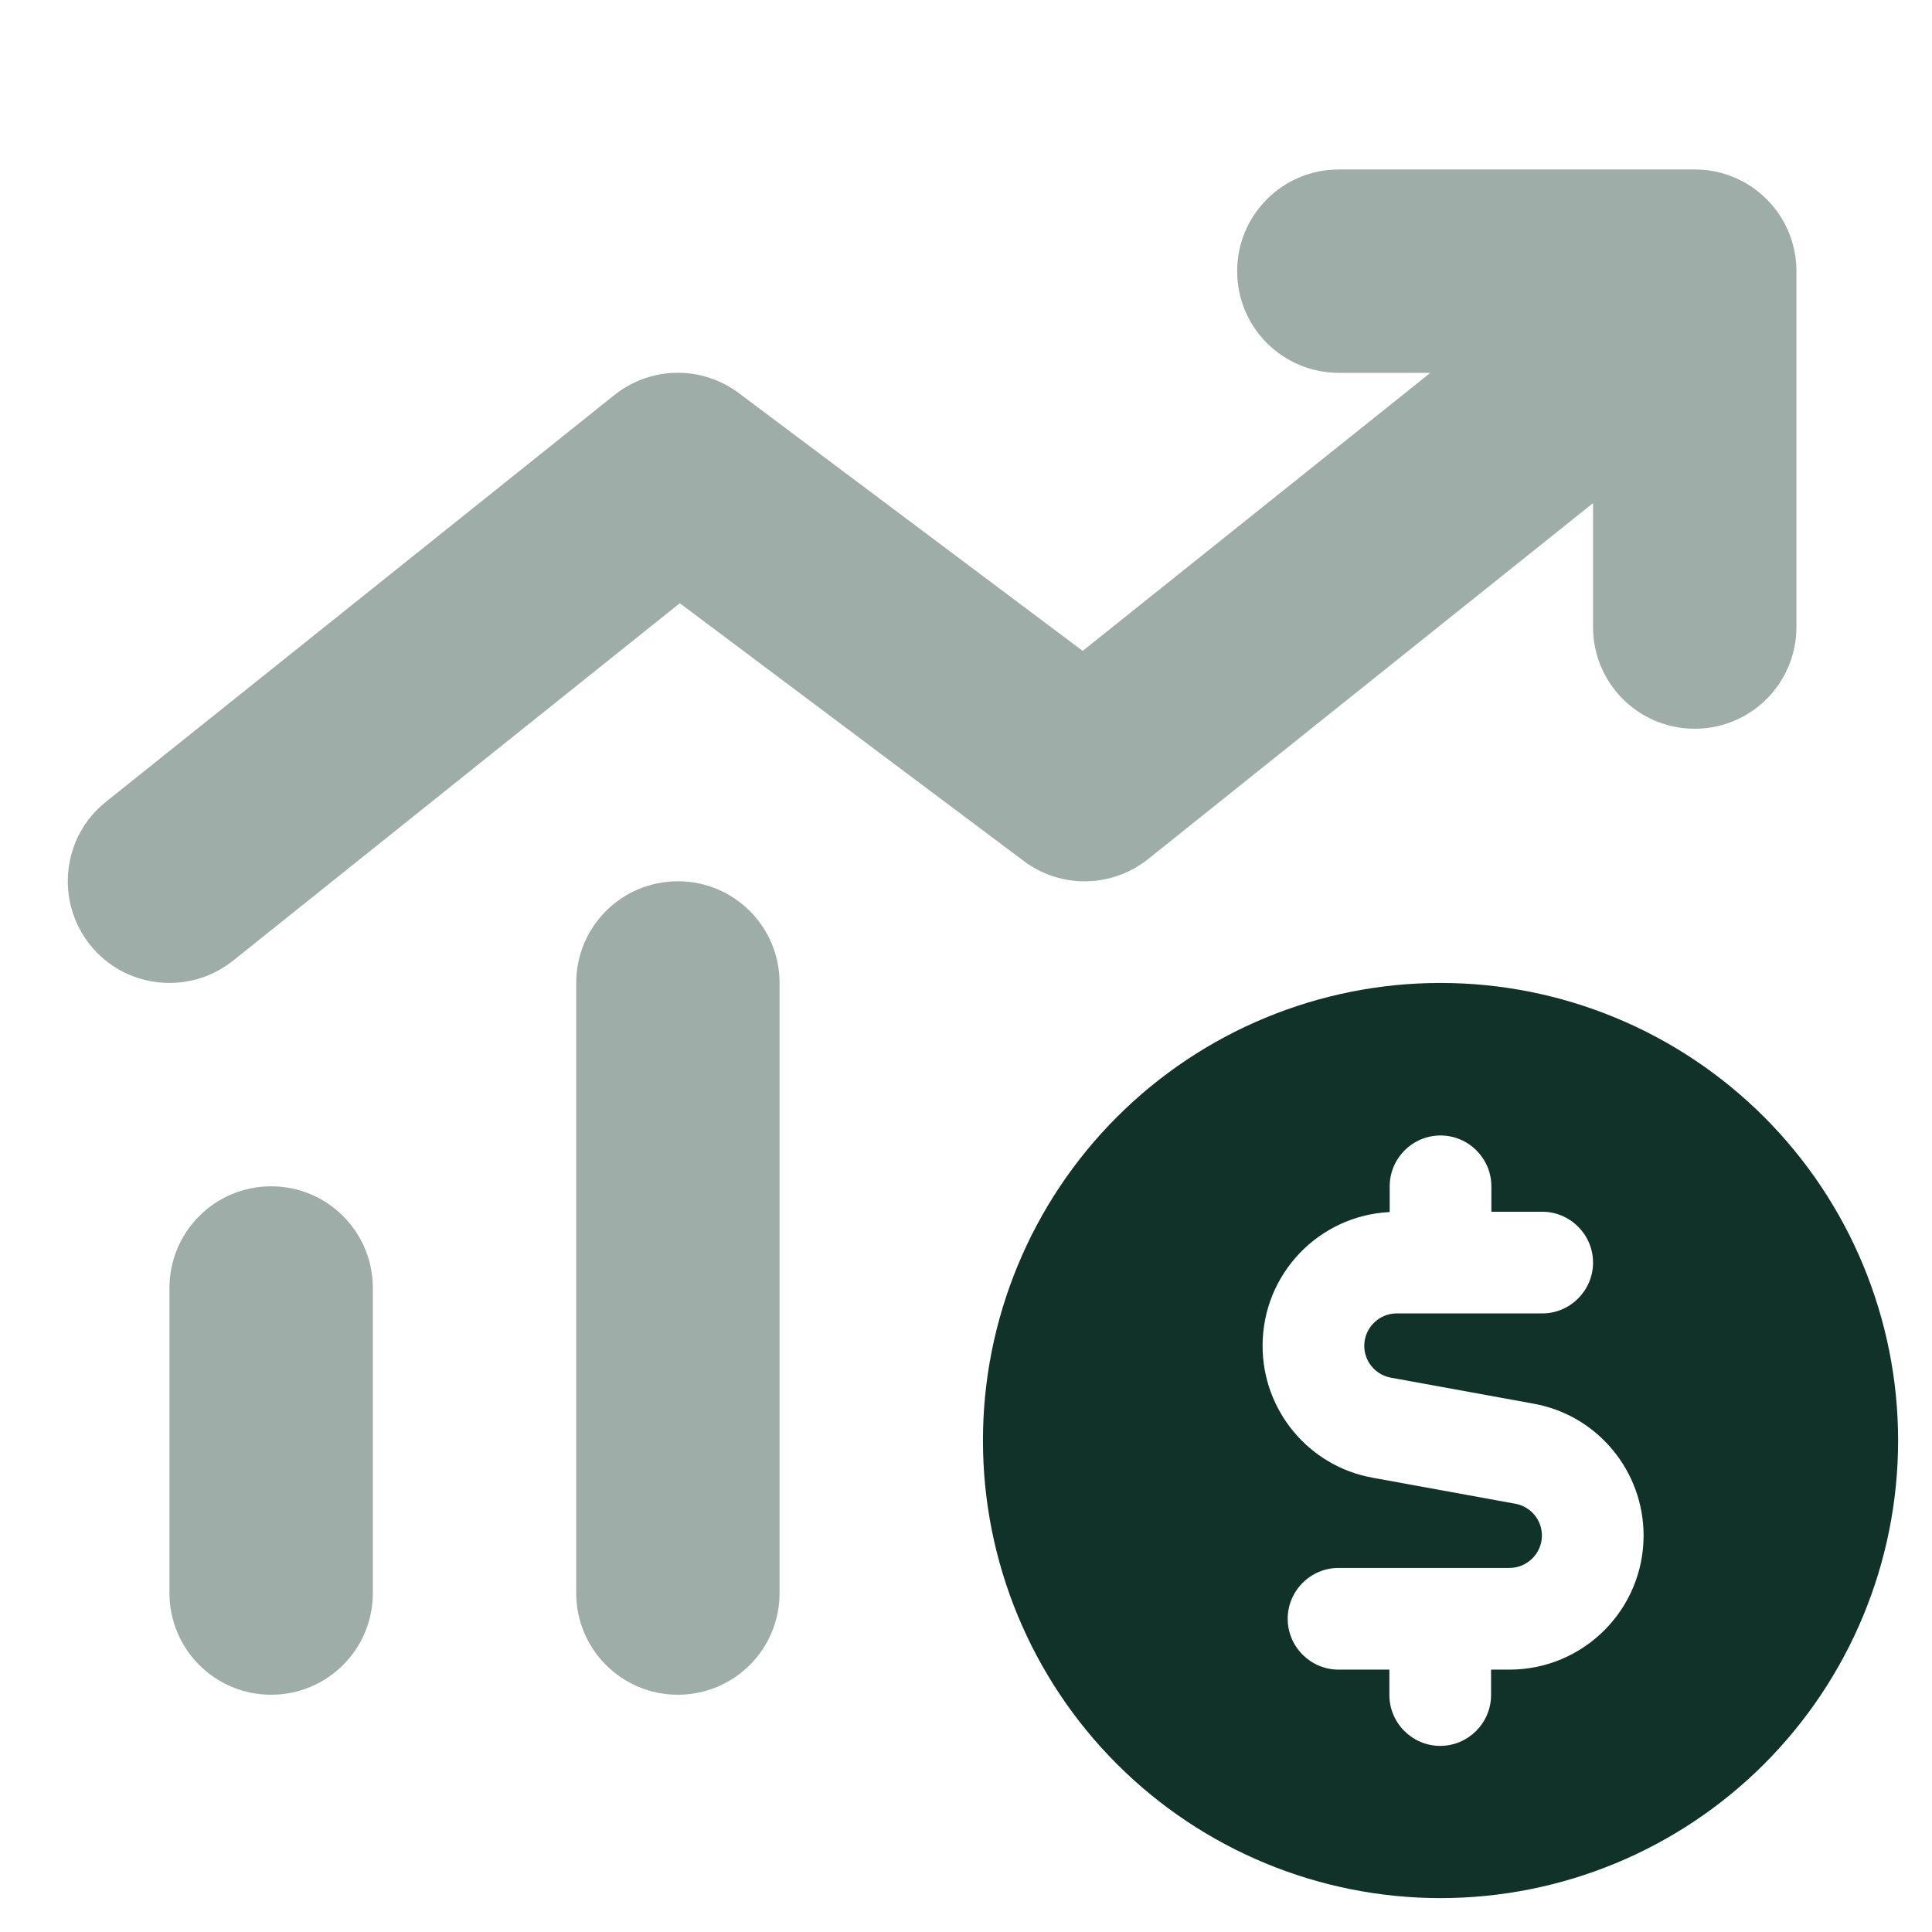 <svg width="57" height="57" viewBox="0 0 57 57" fill="none" xmlns="http://www.w3.org/2000/svg">
<path opacity="0.4" d="M2.656 27.875C3.687 29.169 5.581 29.375 6.875 28.344L20.056 17.797L30.2 25.4C31.296 26.225 32.806 26.197 33.875 25.344L47 14.844V18.5C47 20.159 48.34 21.5 50 21.5C51.659 21.5 53 20.159 53 18.5V8C53 6.341 51.659 5 50 5H39.5C37.84 5 36.5 6.341 36.5 8C36.5 9.659 37.84 11 39.5 11H42.2L31.943 19.203L21.8 11.6C20.703 10.775 19.193 10.803 18.125 11.656L3.125 23.656C1.831 24.688 1.625 26.581 2.656 27.875ZM5 38V47C5 48.659 6.34 50 8 50C9.659 50 11 48.659 11 47V38C11 36.341 9.659 35 8 35C6.34 35 5 36.341 5 38ZM17 29V47C17 48.659 18.34 50 20 50C21.659 50 23 48.659 23 47V29C23 27.341 21.659 26 20 26C18.34 26 17 27.341 17 29Z" fill="#113228"/>
<path d="M42.5 56C46.08 56 49.514 54.578 52.046 52.046C54.578 49.514 56 46.08 56 42.5C56 38.92 54.578 35.486 52.046 32.954C49.514 30.422 46.08 29 42.5 29C38.92 29 35.486 30.422 32.954 32.954C30.422 35.486 29 38.92 29 42.5C29 46.08 30.422 49.514 32.954 52.046C35.486 54.578 38.92 56 42.5 56ZM42.5 33.5C43.325 33.5 44 34.175 44 35V35.75H45.5C46.325 35.75 47 36.425 47 37.25C47 38.075 46.325 38.75 45.5 38.75H41.206C40.681 38.75 40.25 39.181 40.25 39.706C40.25 40.166 40.578 40.559 41.028 40.644L45.247 41.413C47.122 41.75 48.491 43.391 48.491 45.303C48.491 47.487 46.719 49.259 44.534 49.259H43.991V50.009C43.991 50.834 43.316 51.509 42.491 51.509C41.666 51.509 40.991 50.834 40.991 50.009V49.259H39.491C38.666 49.259 37.991 48.584 37.991 47.759C37.991 46.934 38.666 46.259 39.491 46.259H44.534C45.059 46.259 45.491 45.828 45.491 45.303C45.491 44.844 45.163 44.45 44.712 44.366L40.494 43.597C38.619 43.259 37.25 41.619 37.25 39.706C37.25 37.587 38.909 35.862 41 35.759V35C41 34.175 41.675 33.5 42.5 33.5Z" fill="#113228"/>
</svg>
